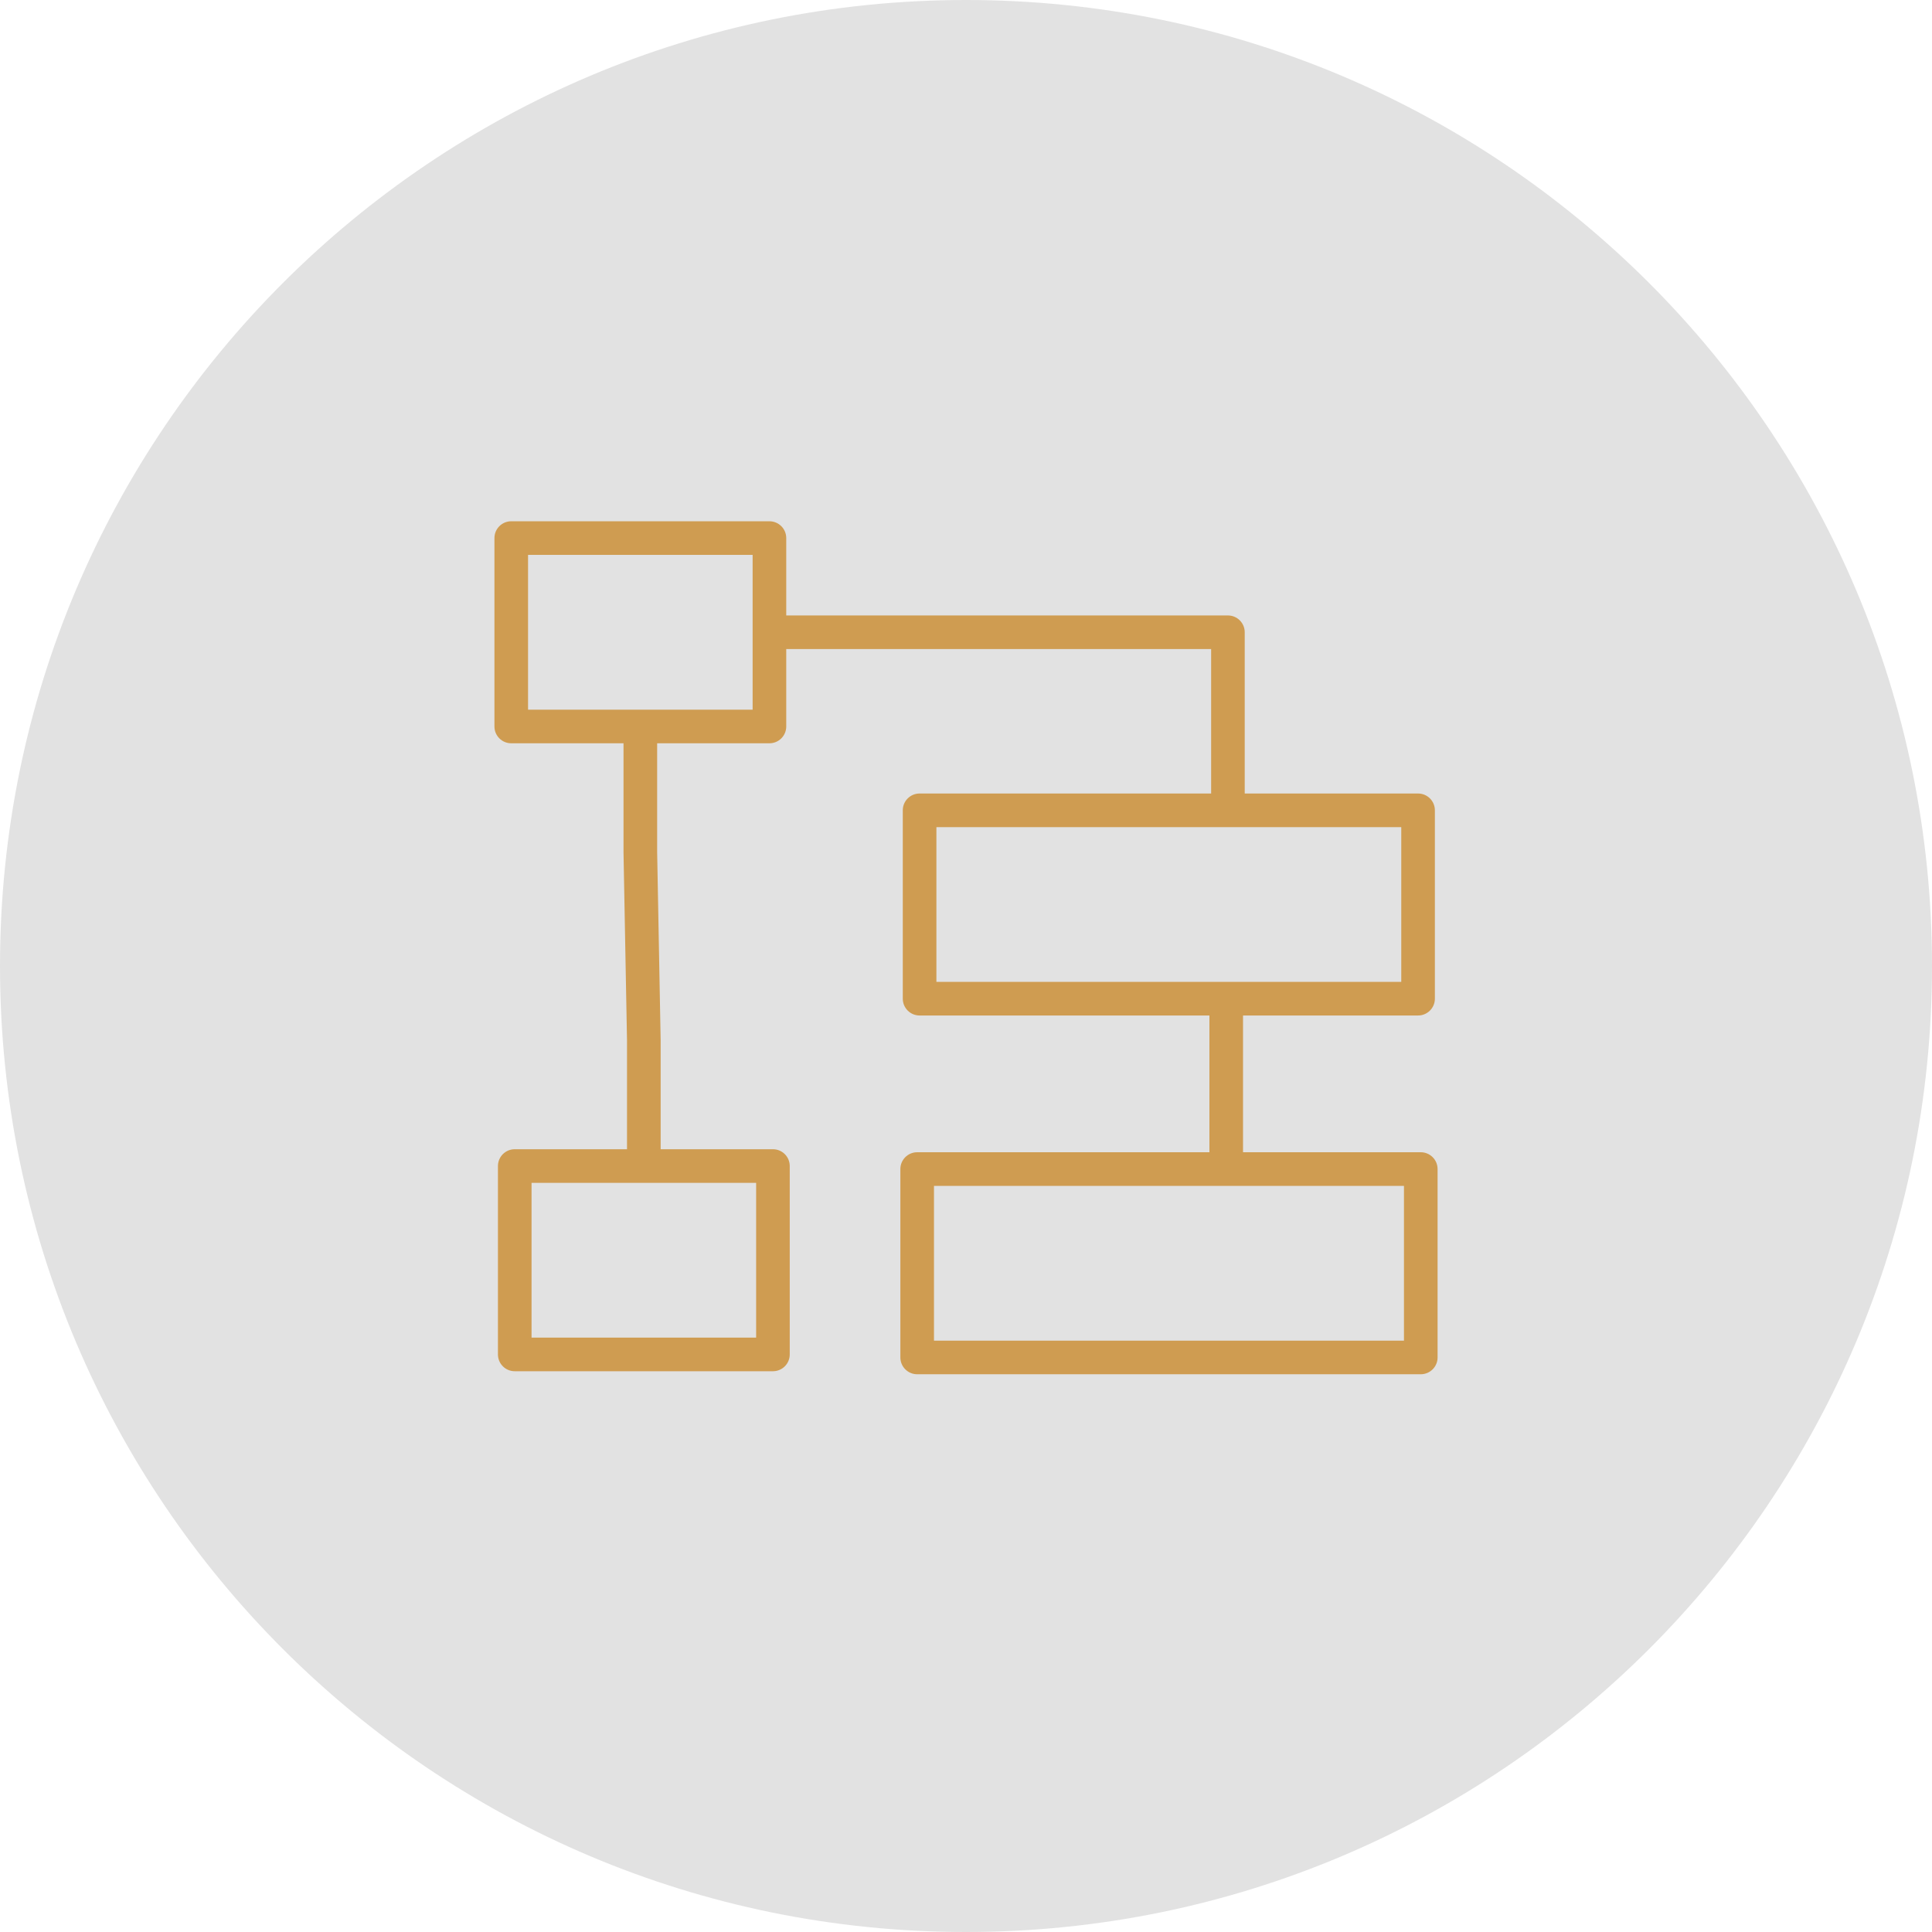 <?xml version="1.0" encoding="UTF-8"?> <svg xmlns="http://www.w3.org/2000/svg" viewBox="0 0 100.00 100.00" data-guides="{&quot;vertical&quot;:[],&quot;horizontal&quot;:[]}"><defs></defs><path color="rgb(51, 51, 51)" fill-rule="evenodd" fill="#e2e2e2" x="0" y="0" width="100" height="100" rx="50" ry="50" id="tSvg1430230b324" title="Rectangle 3" fill-opacity="1" stroke="none" stroke-opacity="1" d="M0 50C0 22.386 22.386 0 50 0H50C77.614 0 100 22.386 100 50H100C100 77.614 77.614 100 50 100H50C22.386 100 0 77.614 0 50Z" style="transform-origin: 50px 50px;"></path><path fill="#cf9c51" stroke="#006a46" fill-opacity="1" stroke-width="0" stroke-opacity="1" color="rgb(51, 51, 51)" fill-rule="evenodd" id="tSvg548919945" title="Path 5" d="M73.539 59.64C70.472 59.64 67.405 59.64 64.339 59.64C64.339 57.281 64.339 54.921 64.339 52.562C67.359 52.562 70.379 52.562 73.399 52.562C73.879 52.562 74.269 52.172 74.269 51.692C74.269 48.442 74.269 45.192 74.269 41.941C74.269 41.461 73.879 41.072 73.399 41.072C70.409 41.072 67.418 41.072 64.427 41.072C64.427 38.29 64.427 35.508 64.427 32.726C64.427 32.246 64.038 31.856 63.557 31.856C55.937 31.856 48.316 31.856 40.696 31.856C40.696 30.521 40.696 29.186 40.696 27.851C40.696 27.37 40.306 26.981 39.826 26.981C35.371 26.981 30.916 26.981 26.462 26.981C25.981 26.981 25.592 27.37 25.592 27.851C25.592 31.101 25.592 34.352 25.592 37.602C25.592 38.082 25.981 38.472 26.462 38.472C28.399 38.472 30.336 38.472 32.273 38.472C32.273 40.354 32.273 42.236 32.273 44.119C32.334 47.364 32.394 50.608 32.454 53.853C32.454 55.73 32.454 57.607 32.454 59.484C30.517 59.484 28.58 59.484 26.643 59.484C26.163 59.484 25.773 59.873 25.773 60.354C25.773 63.604 25.773 66.854 25.773 70.105C25.773 70.585 26.163 70.975 26.643 70.975C31.098 70.975 35.553 70.975 40.007 70.975C40.488 70.975 40.877 70.585 40.877 70.105C40.877 66.854 40.877 63.604 40.877 60.354C40.877 59.873 40.488 59.484 40.007 59.484C38.07 59.484 36.132 59.484 34.195 59.484C34.195 57.601 34.195 55.719 34.195 53.837C34.135 50.592 34.074 47.347 34.014 44.103C34.014 42.226 34.014 40.349 34.014 38.472C35.951 38.472 37.889 38.472 39.826 38.472C40.307 38.472 40.696 38.082 40.696 37.602C40.696 36.267 40.696 34.932 40.696 33.596C48.027 33.596 55.358 33.596 62.688 33.596C62.688 36.088 62.688 38.58 62.688 41.072C57.658 41.072 52.628 41.072 47.598 41.072C47.117 41.072 46.728 41.461 46.728 41.941C46.728 45.192 46.728 48.442 46.728 51.692C46.728 52.172 47.117 52.562 47.598 52.562C52.598 52.562 57.598 52.562 62.599 52.562C62.599 54.921 62.599 57.281 62.599 59.64C57.557 59.64 52.515 59.64 47.473 59.64C46.992 59.64 46.603 60.03 46.603 60.51C46.603 63.761 46.603 67.011 46.603 70.261C46.603 70.742 46.992 71.131 47.473 71.131C56.161 71.131 64.85 71.131 73.539 71.131C74.019 71.131 74.409 70.742 74.409 70.261C74.409 67.011 74.409 63.761 74.409 60.51C74.409 60.03 74.019 59.64 73.539 59.64ZM39.137 69.234C35.263 69.234 31.388 69.234 27.513 69.234C27.513 66.564 27.513 63.894 27.513 61.224C31.388 61.224 35.263 61.224 39.137 61.224C39.137 63.894 39.137 66.564 39.137 69.234ZM38.956 36.732C35.081 36.732 31.206 36.732 27.332 36.732C27.332 34.062 27.332 31.391 27.332 28.721C31.206 28.721 35.081 28.721 38.956 28.721C38.956 31.391 38.956 34.062 38.956 36.732ZM48.468 42.812C56.488 42.812 64.508 42.812 72.529 42.812C72.529 45.482 72.529 48.152 72.529 50.822C64.508 50.822 56.488 50.822 48.468 50.822C48.468 48.152 48.468 45.482 48.468 42.812ZM72.669 69.391C64.56 69.391 56.452 69.391 48.343 69.391C48.343 66.721 48.343 64.05 48.343 61.38C56.452 61.38 64.56 61.38 72.669 61.38C72.669 64.05 72.669 66.721 72.669 69.391Z"></path></svg> 